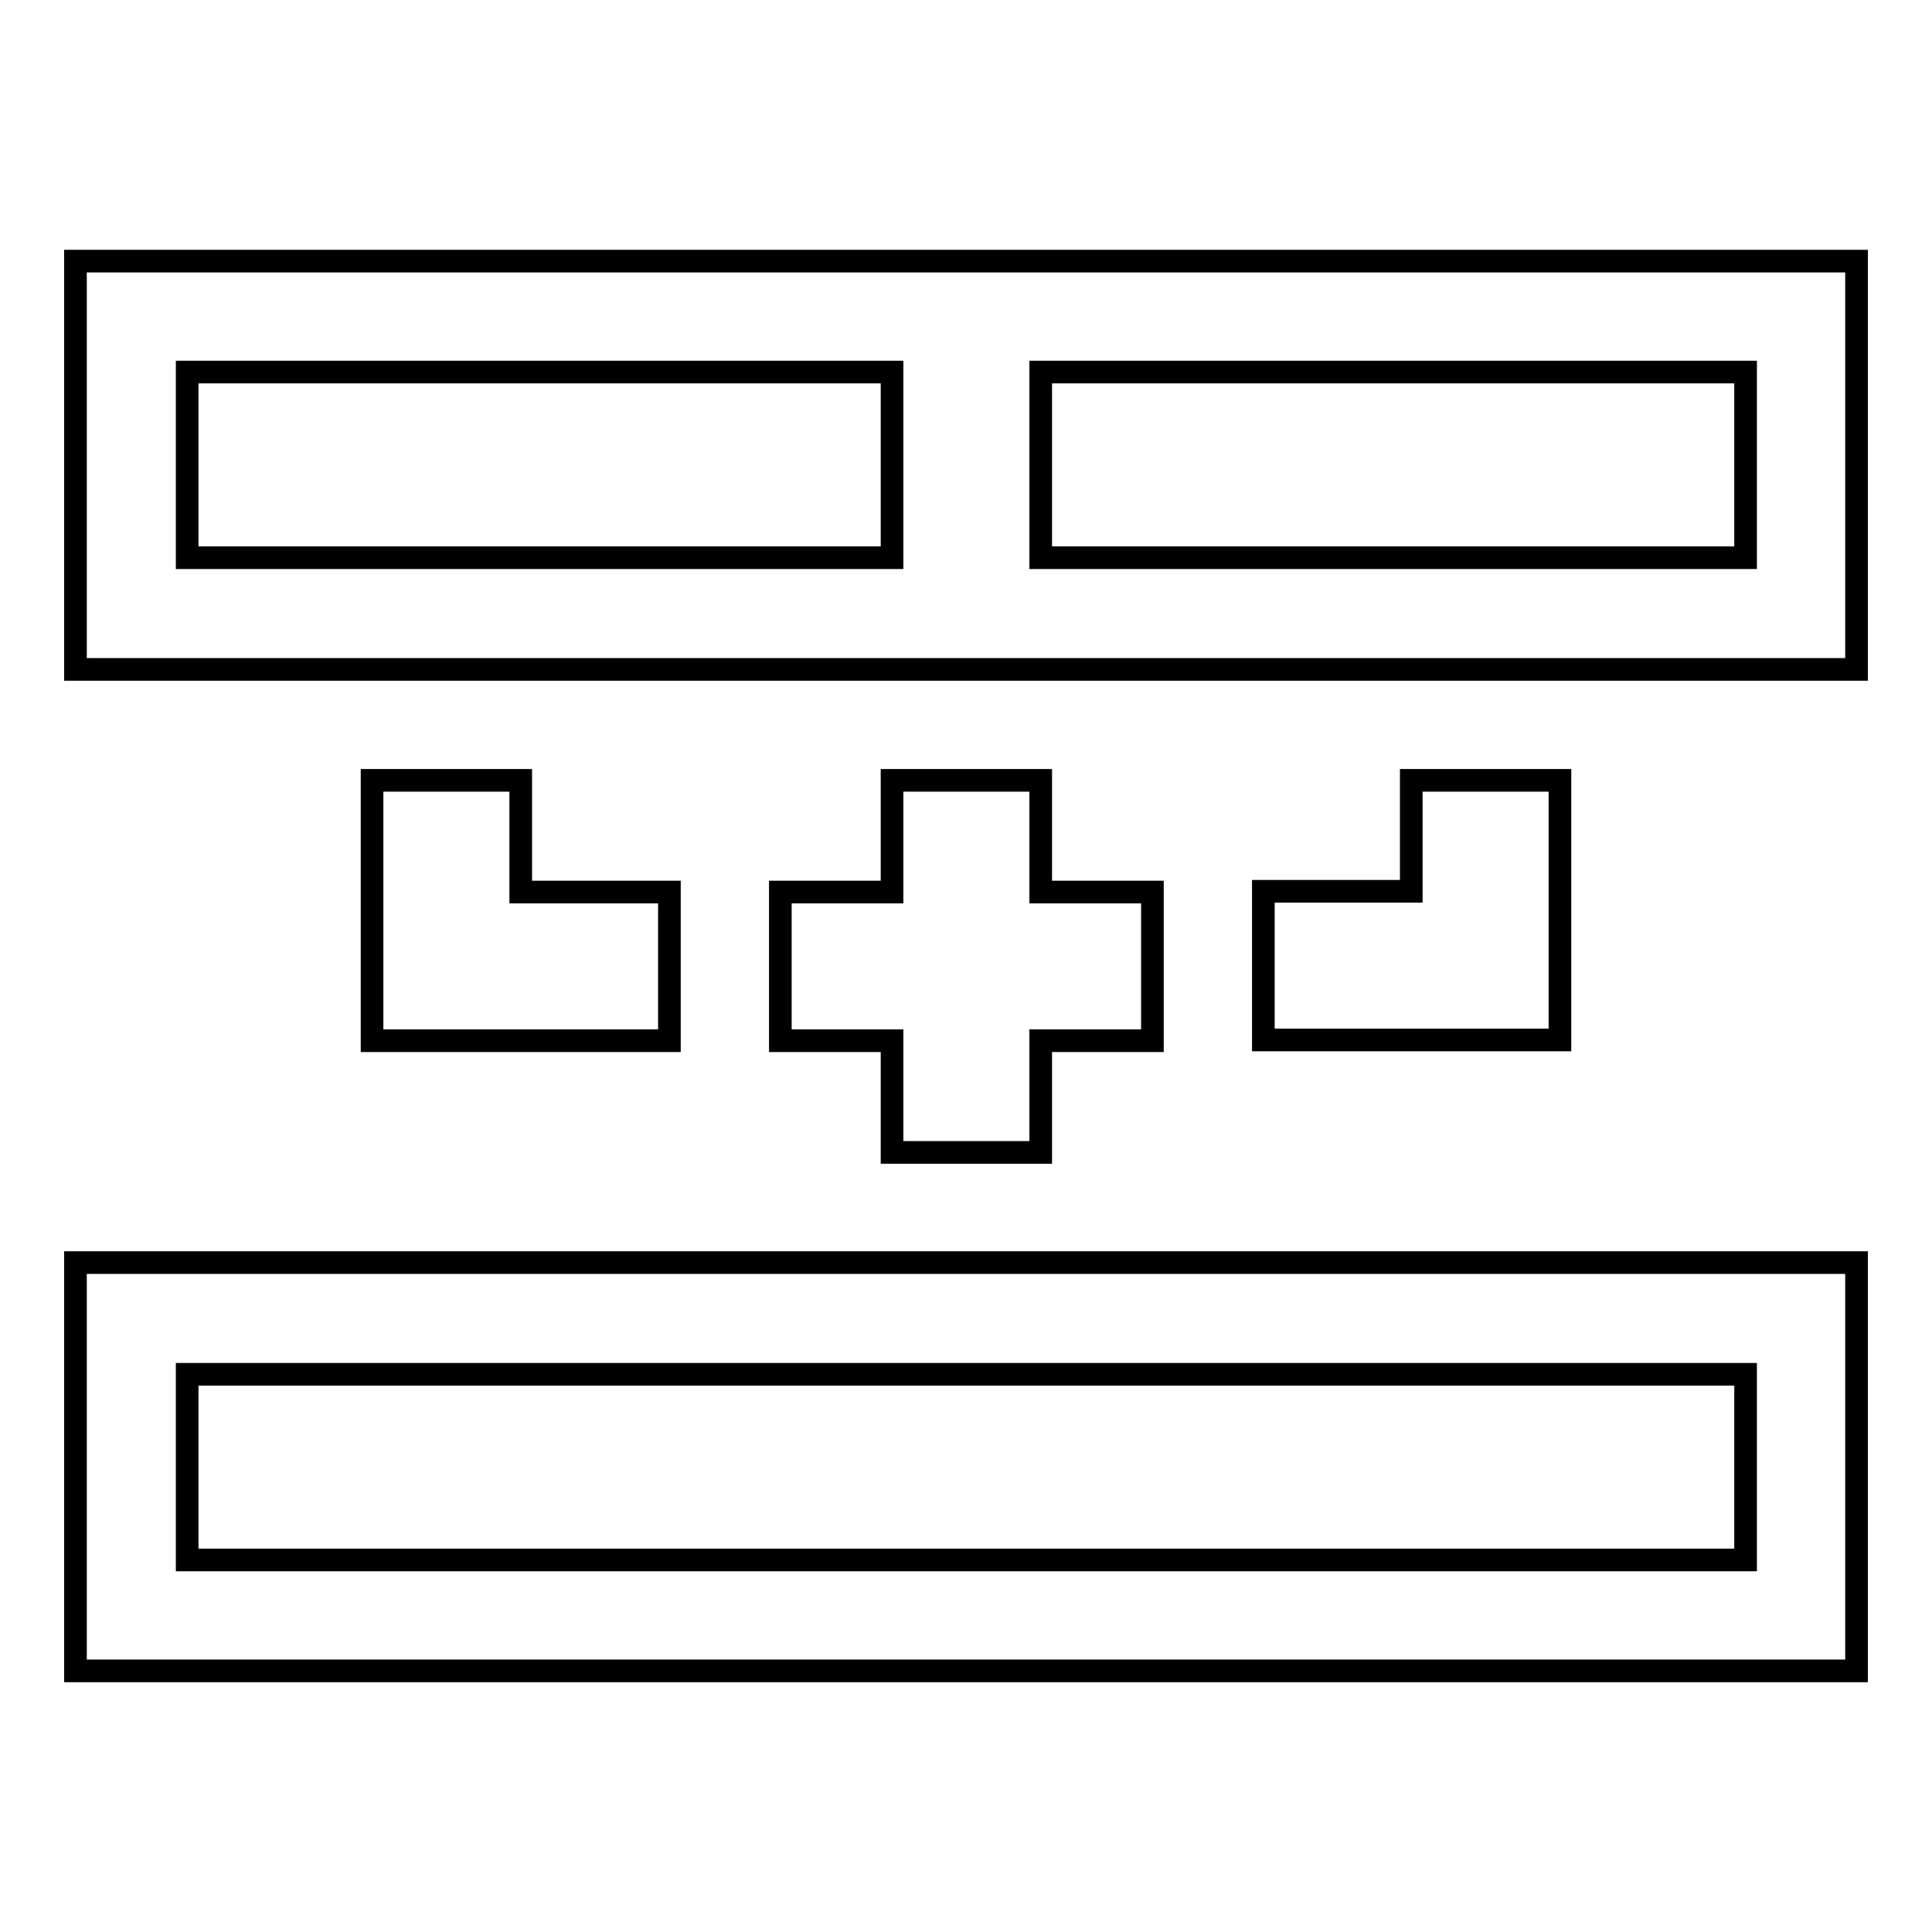 <?xml version="1.0" encoding="utf-8"?>
<!-- Svg Vector Icons : http://www.onlinewebfonts.com/icon -->
<!DOCTYPE svg PUBLIC "-//W3C//DTD SVG 1.1//EN" "http://www.w3.org/Graphics/SVG/1.1/DTD/svg11.dtd">
<svg version="1.1" xmlns="http://www.w3.org/2000/svg" xmlns:xlink="http://www.w3.org/1999/xlink" x="0px" y="0px" viewBox="0 0 256 256" enable-background="new 0 0 256 256" xml:space="preserve">
<g><g><path stroke-width="3" fill-opacity="0" stroke="#000000"  d="M10,34.6h236v54.1H10V34.6z M118.2,73.9V49.3H24.8v24.6H118.2z M231.3,73.9V49.3h-93.4v24.6H231.3z M118.2,103.4h19.7v14.8h14.8v19.7h-14.8v14.8h-19.7v-14.8h-14.8v-19.7h14.8V103.4z M49.3,103.4H69v14.8h19.7v19.7H49.3V103.4z M187,103.4h19.7v34.4h-39.3v-19.7H187V103.4z M10,167.3h236v54.1H10V167.3z M24.8,182.1v24.6h206.5v-24.6H24.8z"/></g></g>
</svg>